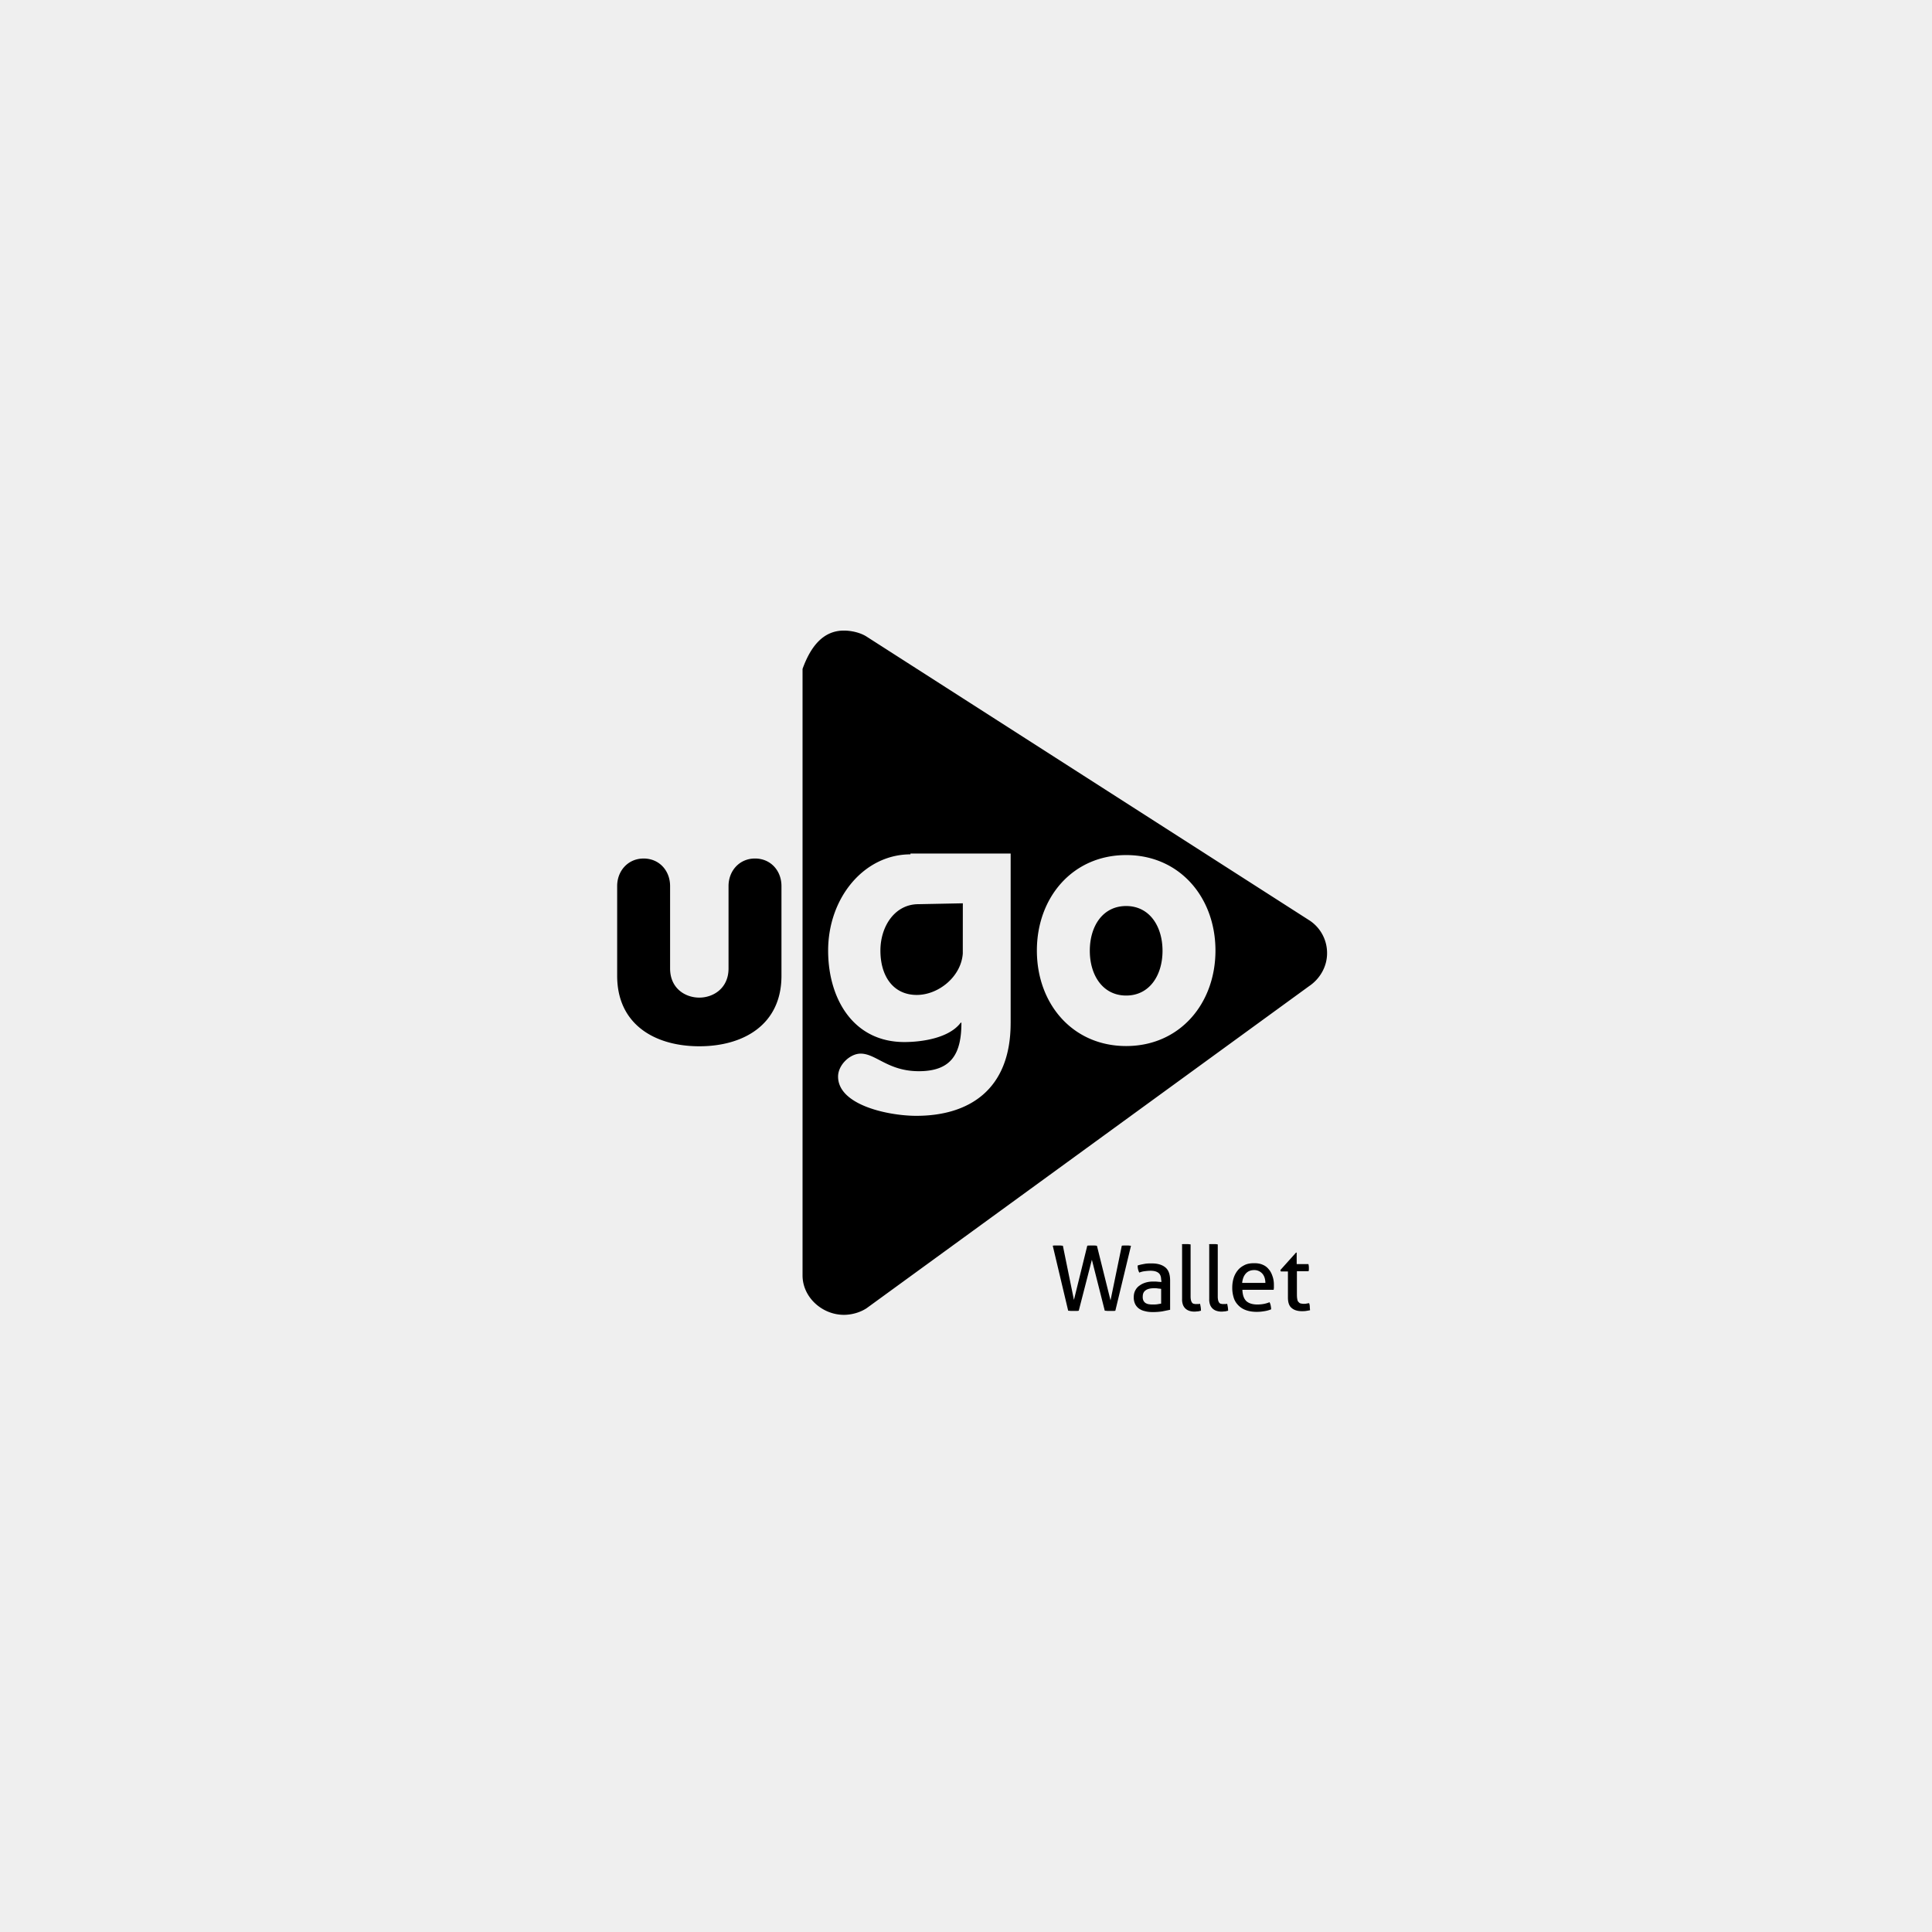 <svg xmlns="http://www.w3.org/2000/svg" viewBox="0 0 144 144"><g fill="none" fill-rule="evenodd"><path fill="#EFEFEF" d="M0 0h144v144H0z"/><path fill="#000" d="M58.246 72.73c0 3.645-2.83 5.253-6.123 5.253S46 76.375 46 72.731v-6.69c0-1.129.806-2.052 1.972-2.052s1.973.906 1.973 2.052v6.142c0 1.489 1.132 2.173 2.178 2.173 1.029 0 2.178-.685 2.178-2.173v-6.142c0-1.129.806-2.053 1.973-2.053 1.166 0 1.972.907 1.972 2.053v6.69zm20.22 20.12c.052-.017.12-.017.19-.017h.394s.12.017.171.017l.824 4.038.994-4.038c.051-.016.12-.016.172-.016h.377c.069 0 .12.017.171.017l1.013 4.072.84-4.072c.051-.017.103-.017.154-.017h.36s.12.017.172.017l-1.166 4.841c-.052.017-.12.017-.19.017h-.393s-.155-.017-.206-.017l-.96-3.797-.978 3.797c-.069.017-.137.017-.206.017h-.394s-.138-.017-.189-.017l-1.149-4.841zm8.08 2.566c0-.273-.07-.444-.207-.547-.137-.103-.326-.154-.583-.154-.154 0-.308.017-.446.034a1.48 1.48 0 0 0-.394.103 1.056 1.056 0 0 1-.12-.53c.154-.052.325-.086.514-.12.19-.036.36-.035.532-.035.445 0 .789.103 1.029.308.24.205.343.53.343.976v2.172c-.154.034-.343.069-.584.12a4.683 4.683 0 0 1-.686.051c-.222 0-.429-.017-.6-.068a1.17 1.17 0 0 1-.446-.188.94.94 0 0 1-.291-.343 1.133 1.133 0 0 1-.103-.512c0-.189.034-.36.12-.514a.943.943 0 0 1 .326-.36c.137-.101.291-.17.463-.221a1.94 1.94 0 0 1 .549-.069c.137 0 .257 0 .36.018.086 0 .171.016.24.016v-.136h-.017zm0 .65c-.07-.017-.155-.017-.258-.033-.103-.017-.189-.017-.257-.017-.275 0-.498.05-.635.153-.154.103-.223.257-.223.48a.61.61 0 0 0 .069.325c.051.068.102.137.188.171a.567.567 0 0 0 .24.068c.086.017.172.017.258.017.103 0 .205 0 .326-.017.102-.017.205-.034.291-.05v-1.096zm1.509-3.318c.05-.018.102-.018.171-.018h.343s.12.018.171.018v3.9c0 .12.018.223.035.291.017.069.052.12.085.172.035.033.087.068.138.068a.53.53 0 0 0 .172.017h.137c.051 0 .103-.017.137-.017.034.154.069.325.069.513-.069.017-.137.034-.223.051-.086 0-.172.017-.258.017-.137 0-.257-.017-.36-.05a.802.802 0 0 1-.292-.155.757.757 0 0 1-.205-.29 1.163 1.163 0 0 1-.069-.445v-4.072h-.051zm2.023 0c.051-.018.103-.018.172-.018h.343c.068 0 .12.018.172.018v3.9c0 .12.017.223.034.291a.54.54 0 0 0 .085.172c.035.033.086.068.138.068a.525.525 0 0 0 .17.017h.138c.051 0 .103-.017.137-.017.034.154.069.325.069.513-.069.017-.137.034-.223.051-.086 0-.171.017-.257.017a1.16 1.16 0 0 1-.36-.05.745.745 0 0 1-.497-.445 1.153 1.153 0 0 1-.07-.445v-4.072h-.05zm2.522 3.387c.016.377.102.65.291.839.188.17.463.256.823.256.326 0 .618-.051.91-.17a.991.991 0 0 1 .085.239c.017.102.034.188.034.29a2.099 2.099 0 0 1-.497.137 3.134 3.134 0 0 1-.6.051c-.31 0-.584-.05-.807-.136a1.431 1.431 0 0 1-.566-.377 1.332 1.332 0 0 1-.326-.565 2.43 2.43 0 0 1-.102-.718c0-.257.034-.496.102-.718a1.73 1.73 0 0 1 .31-.582c.136-.171.308-.291.513-.394.207-.102.447-.136.72-.136.24 0 .446.034.635.12a1.1 1.1 0 0 1 .446.342c.12.136.207.308.275.513.069.188.103.41.103.633v.205c0 .069-.018.137-.018.171H92.6zm1.714-.513c0-.12-.017-.24-.05-.36a.863.863 0 0 0-.155-.307.8.8 0 0 0-.618-.291c-.274 0-.48.085-.634.257-.154.17-.24.393-.275.7h1.732zm1.681-.856h-.532l-.033-.102 1.166-1.3h.051v.855h.875c.017.069.034.154.034.257v.137c0 .05-.017.085-.017.136h-.875v1.574c0 .188 0 .342.017.445.018.12.035.206.086.257.052.051.086.102.154.12.07.017.155.034.24.034.07 0 .155 0 .223-.017.07-.018.138-.018.189-.034a.768.768 0 0 1 .052.273c0 .103.016.172.016.257-.085.018-.188.034-.291.051-.103.018-.206.018-.326.018-.326 0-.583-.086-.755-.24-.188-.154-.274-.41-.274-.787v-1.933zM83.938 67.53c-1.75 0-2.71 1.505-2.71 3.336 0 1.813.96 3.336 2.71 3.336s2.71-1.522 2.71-3.336c0-1.813-.96-3.336-2.71-3.336zm-12.174-.203l-3.313.066c-1.75 0-2.83 1.643-2.83 3.456 0 1.916.96 3.308 2.71 3.308 1.629 0 3.31-1.37 3.43-3.09l.003-3.74zm25.843 1.28l-33.05-21.18c-.445-.273-1.092-.427-1.658-.427-1.595 0-2.507 1.266-3.082 2.857v45.2C59.817 96.683 61.27 98 62.9 98c.6 0 1.232-.188 1.695-.496L97.574 73.5c.79-.53 1.338-1.438 1.338-2.447a2.907 2.907 0 0 0-1.305-2.447zm-22.28 7.648c0 5.012-3.155 6.912-7.03 6.912-2.06 0-5.832-.787-5.832-2.925 0-.873.892-1.711 1.68-1.711 1.15 0 2.042 1.31 4.34 1.31 2.453 0 3.173-1.324 3.173-3.616h-.052c-.857 1.146-2.881 1.443-4.202 1.443-3.825 0-5.68-3.255-5.68-6.814 0-3.952 2.689-7.176 6.136-7.176v-.06h7.468v12.637zm8.611 1.711c-3.996 0-6.655-3.148-6.655-7.117 0-3.952 2.659-7.117 6.655-7.117 3.996 0 6.655 3.165 6.655 7.117s-2.659 7.117-6.655 7.117z"/></g></svg>